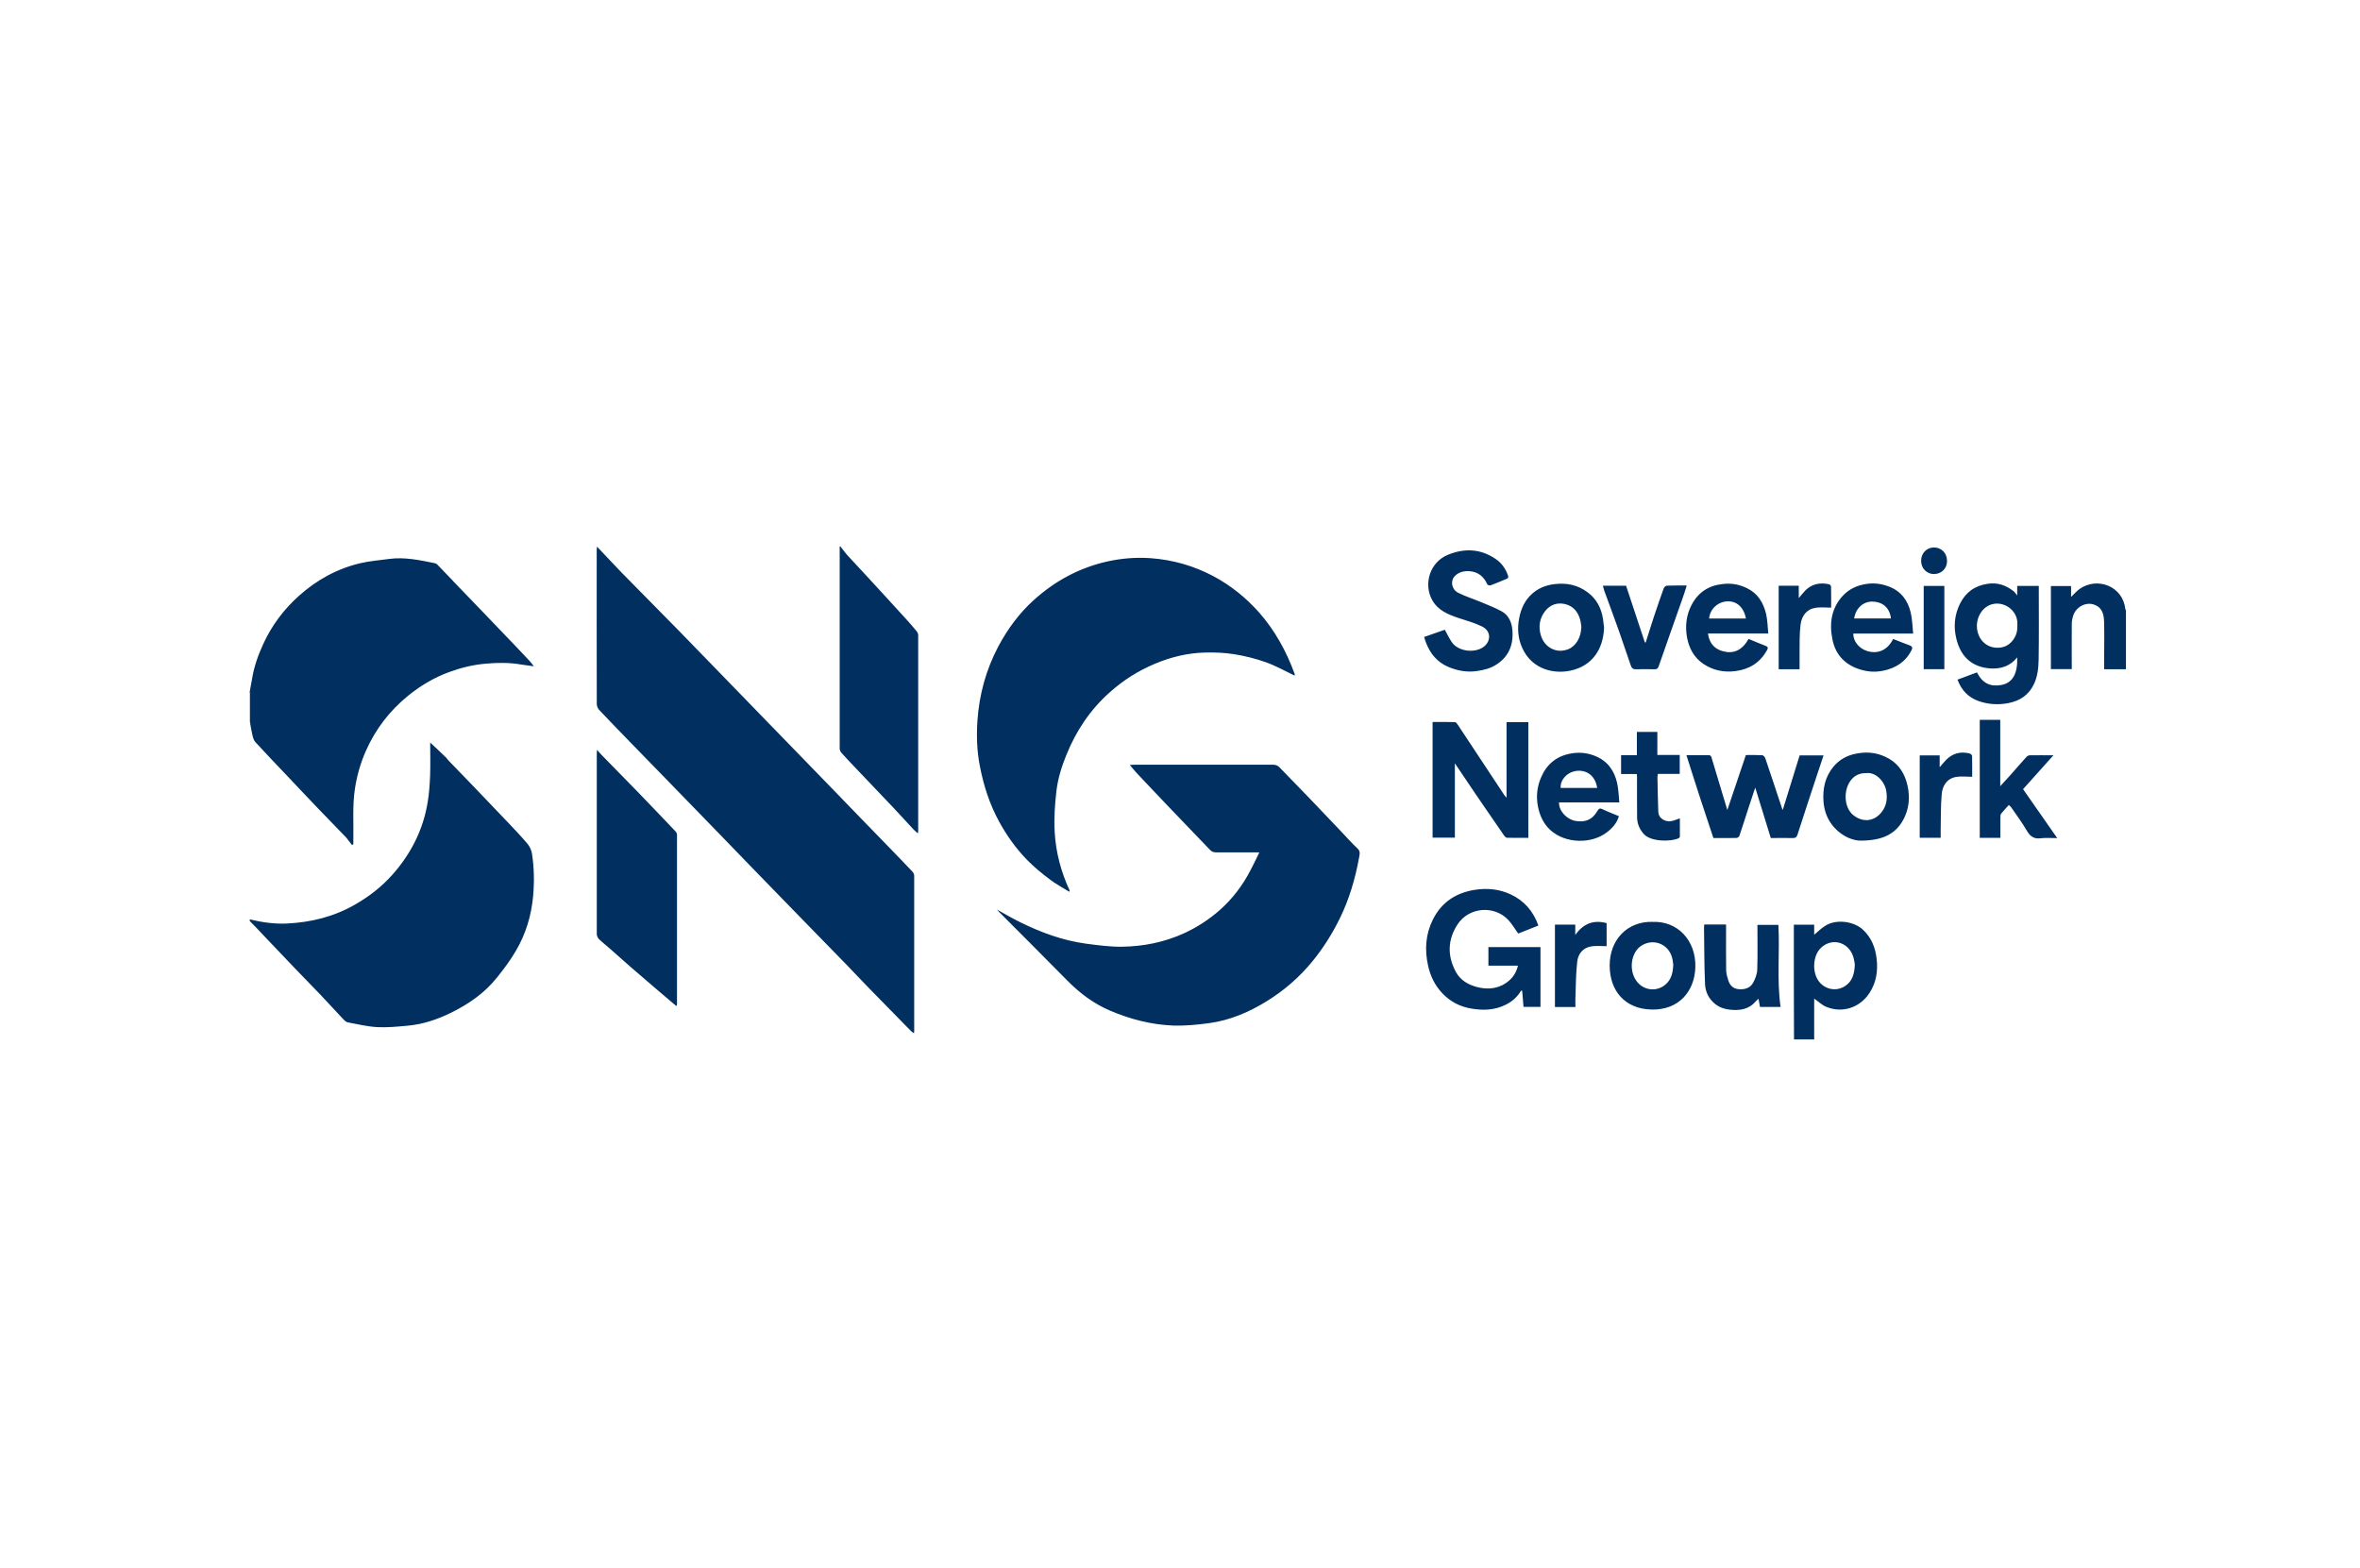 <?xml version="1.0" encoding="UTF-8"?>
<svg xmlns="http://www.w3.org/2000/svg" width="161" height="107" viewBox="0 0 161 107" fill="none">
  <g clip-path="url(#clip0_4178_1194)">
    <path d="M17.033 62.718C17.871 62.921 18.724 63.044 19.583 63.002C21.225 62.921 22.793 62.536 24.233 61.702C25.188 61.156 26.041 60.492 26.772 59.669C28.031 58.251 28.868 56.614 29.177 54.725C29.279 54.121 29.316 53.511 29.343 52.901C29.369 52.147 29.348 51.392 29.348 50.654C29.716 51.002 30.089 51.344 30.452 51.702C30.495 51.745 30.527 51.809 30.569 51.852C31.183 52.489 31.796 53.12 32.409 53.757C33.183 54.559 33.956 55.373 34.729 56.186C35.161 56.641 35.599 57.101 36.004 57.587C36.148 57.764 36.255 58.005 36.292 58.235C36.441 59.203 36.457 60.182 36.367 61.161C36.244 62.477 35.865 63.718 35.204 64.847C34.831 65.495 34.372 66.105 33.903 66.688C33.06 67.747 31.967 68.501 30.767 69.09C29.828 69.55 28.847 69.882 27.796 69.973C27.108 70.037 26.409 70.106 25.721 70.069C25.049 70.031 24.383 69.866 23.716 69.743C23.609 69.721 23.508 69.625 23.428 69.539C22.905 68.988 22.393 68.421 21.871 67.87C21.311 67.282 20.729 66.693 20.164 66.105C19.433 65.345 18.713 64.575 17.983 63.815C17.679 63.483 17.359 63.157 17.039 62.83V62.718H17.033ZM17.033 47.208C17.092 46.904 17.145 46.593 17.199 46.294C17.332 45.47 17.609 44.694 17.956 43.94C18.532 42.677 19.348 41.591 20.367 40.671C21.583 39.574 22.991 38.793 24.596 38.418C25.236 38.269 25.897 38.22 26.553 38.13C27.599 37.99 28.612 38.21 29.631 38.413C29.7 38.424 29.775 38.456 29.828 38.509C30.175 38.862 30.516 39.226 30.863 39.585C30.895 39.617 30.921 39.66 30.953 39.686C31.529 40.291 32.116 40.89 32.697 41.495C33.503 42.335 34.313 43.18 35.119 44.02C35.46 44.378 35.801 44.737 36.137 45.1C36.228 45.197 36.308 45.309 36.42 45.454C36.1 45.411 35.833 45.379 35.567 45.336C34.751 45.191 33.935 45.202 33.113 45.277C32.276 45.352 31.471 45.545 30.681 45.834C29.641 46.208 28.703 46.764 27.844 47.46C26.585 48.482 25.625 49.734 24.964 51.216C24.596 52.05 24.345 52.917 24.212 53.821C24.036 54.977 24.132 56.132 24.105 57.288V57.587C24.079 57.609 24.047 57.63 24.02 57.652C23.929 57.539 23.844 57.432 23.759 57.32C23.711 57.256 23.663 57.186 23.609 57.127C22.969 56.464 22.329 55.811 21.695 55.148C20.964 54.388 20.244 53.618 19.519 52.853C18.815 52.114 18.111 51.376 17.423 50.627C17.311 50.504 17.257 50.311 17.22 50.146C17.145 49.841 17.103 49.53 17.049 49.231V47.24L17.033 47.219V47.208ZM57.343 37.289C57.487 37.477 57.62 37.664 57.775 37.841C58.287 38.402 58.815 38.953 59.321 39.51C60.148 40.403 60.969 41.307 61.791 42.206C62.047 42.49 62.303 42.779 62.548 43.078C62.596 43.142 62.639 43.244 62.639 43.319V56.721C62.639 56.748 62.628 56.769 62.617 56.855C62.505 56.753 62.409 56.678 62.329 56.592C61.855 56.079 61.385 55.571 60.911 55.062C60.047 54.147 59.177 53.238 58.308 52.328C58.004 52.007 57.7 51.692 57.407 51.36C57.337 51.285 57.284 51.167 57.284 51.071V37.279H57.348L57.343 37.289ZM40.724 37.289C41.327 37.926 41.876 38.499 42.425 39.082C42.484 39.146 42.543 39.2 42.601 39.258C43.855 40.532 45.108 41.805 46.361 43.078C47.044 43.774 47.721 44.48 48.399 45.175C49.076 45.871 49.759 46.577 50.436 47.273C51.124 47.989 51.823 48.696 52.511 49.413C53.193 50.119 53.887 50.82 54.569 51.531C55.236 52.216 55.897 52.906 56.569 53.591C57.263 54.313 57.967 55.03 58.66 55.752C59.337 56.448 60.02 57.149 60.697 57.85C61.215 58.385 61.737 58.92 62.244 59.46C62.313 59.535 62.367 59.647 62.367 59.743C62.372 63.28 62.367 66.811 62.367 70.347C62.367 70.379 62.361 70.417 62.351 70.492C62.271 70.433 62.217 70.401 62.169 70.358C61.177 69.347 60.185 68.33 59.193 67.319C58.713 66.822 58.239 66.324 57.764 65.826C56.895 64.933 56.015 64.034 55.145 63.141C54.473 62.451 53.801 61.755 53.124 61.065C52.447 60.369 51.764 59.669 51.087 58.968C50.404 58.256 49.716 57.555 49.033 56.844C48.351 56.138 47.663 55.431 46.975 54.725C46.297 54.03 45.615 53.329 44.937 52.628C44.271 51.943 43.604 51.258 42.937 50.574C42.255 49.862 41.561 49.166 40.889 48.444C40.793 48.343 40.713 48.177 40.713 48.032C40.703 44.528 40.708 41.019 40.708 37.514C40.708 37.471 40.713 37.423 40.724 37.289ZM67.999 62.044C68.553 62.349 69.065 62.654 69.593 62.911C71.023 63.617 72.505 64.163 74.095 64.377C74.911 64.484 75.727 64.596 76.543 64.585C78.009 64.564 79.428 64.28 80.772 63.67C81.679 63.253 82.5 62.718 83.247 62.055C84.095 61.295 84.767 60.407 85.295 59.396C85.503 59 85.695 58.604 85.913 58.149H82.98C82.804 58.149 82.671 58.112 82.543 57.973C81.641 57.02 80.719 56.084 79.817 55.132C79.055 54.34 78.303 53.532 77.545 52.735C77.391 52.569 77.252 52.393 77.076 52.184C77.204 52.179 77.3 52.168 77.396 52.168H86.836C87.028 52.168 87.161 52.216 87.295 52.355C87.951 53.04 88.617 53.714 89.273 54.394C90.004 55.153 90.724 55.918 91.455 56.683C91.844 57.09 92.212 57.513 92.617 57.892C92.831 58.096 92.751 58.315 92.713 58.524C92.452 59.947 92.052 61.327 91.412 62.633C90.9 63.676 90.292 64.649 89.561 65.548C88.66 66.661 87.588 67.587 86.372 68.33C85.183 69.063 83.897 69.603 82.505 69.796C81.684 69.909 80.852 69.989 80.025 69.962C78.543 69.903 77.113 69.534 75.743 68.951C74.607 68.469 73.657 67.752 72.799 66.88C71.263 65.318 69.705 63.767 68.159 62.215C68.116 62.172 68.073 62.124 68.009 62.049L67.999 62.044ZM72.937 60.83C72.479 60.541 72.015 60.3 71.615 59.99C71.076 59.583 70.548 59.155 70.079 58.673C69.327 57.908 68.708 57.042 68.185 56.095C67.519 54.891 67.103 53.602 66.847 52.264C66.644 51.242 66.612 50.199 66.681 49.166C66.804 47.38 67.268 45.678 68.111 44.089C68.745 42.902 69.54 41.821 70.543 40.922C71.977 39.627 73.636 38.734 75.529 38.306C76.516 38.087 77.519 38.006 78.527 38.081C80.025 38.194 81.449 38.6 82.788 39.312C83.967 39.943 85.001 40.778 85.887 41.773C86.975 43.003 87.753 44.426 88.319 45.967C88.335 46.01 88.319 46.074 88.319 46.09C87.673 45.78 87.033 45.416 86.351 45.175C85.657 44.929 84.927 44.747 84.196 44.63C83.54 44.523 82.868 44.501 82.207 44.517C81.023 44.544 79.881 44.822 78.788 45.282C77.668 45.753 76.649 46.39 75.732 47.208C74.388 48.396 73.423 49.835 72.751 51.494C72.425 52.291 72.169 53.115 72.068 53.971C71.961 54.896 71.897 55.838 71.951 56.769C72.031 58.149 72.383 59.481 72.969 60.744C72.969 60.749 72.969 60.76 72.948 60.851V60.84L72.937 60.83ZM46.132 68.624C45.716 68.271 45.316 67.94 44.927 67.603C44.281 67.052 43.636 66.501 42.996 65.944C42.527 65.532 42.063 65.115 41.599 64.708C41.353 64.489 41.087 64.286 40.857 64.061C40.777 63.981 40.719 63.842 40.713 63.729C40.708 59.615 40.708 55.501 40.713 51.381C40.713 51.333 40.719 51.274 40.729 51.151C40.852 51.291 40.932 51.392 41.023 51.483C41.849 52.328 42.671 53.163 43.492 54.008C44.361 54.902 45.22 55.811 46.084 56.715C46.143 56.774 46.185 56.87 46.185 56.951V68.523C46.185 68.523 46.175 68.555 46.148 68.63H46.137L46.132 68.624ZM122.388 70.909C122.388 69.721 122.383 68.528 122.377 67.341V63.408C122.377 62.097 122.377 63.205 122.377 63.082H123.764V63.767C124.02 63.553 124.233 63.344 124.479 63.184C125.209 62.681 126.457 62.825 127.097 63.43C127.668 63.97 127.935 64.633 128.025 65.404C128.121 66.254 127.999 67.046 127.524 67.758C126.873 68.753 125.668 69.138 124.58 68.683C124.287 68.56 124.047 68.32 123.764 68.122V70.909H122.383H122.388ZM126.537 65.778C126.511 65.661 126.489 65.436 126.415 65.222C126.057 64.211 124.895 63.949 124.169 64.719C123.695 65.227 123.62 66.254 124.036 66.88C124.447 67.501 125.263 67.672 125.876 67.266C126.367 66.939 126.516 66.442 126.537 65.773V65.778ZM145.028 45.657H143.545V45.084C143.545 44.18 143.567 43.276 143.54 42.372C143.519 41.719 143.289 41.404 142.879 41.254C142.329 41.045 141.652 41.377 141.444 41.971C141.38 42.158 141.337 42.361 141.337 42.554C141.327 43.576 141.337 44.603 141.337 45.646H139.913V39.981H141.289V40.724C141.503 40.521 141.673 40.318 141.871 40.178C143.081 39.328 144.825 39.991 144.985 41.537C144.985 41.569 145.017 41.602 145.033 41.628V45.668H145.028V45.657ZM102.777 54.415V49.268H104.265V57.159C103.785 57.159 103.3 57.159 102.815 57.154C102.745 57.154 102.671 57.079 102.623 57.02C101.972 56.079 101.327 55.142 100.687 54.201C100.223 53.516 99.753 52.821 99.252 52.072V57.143H97.732V49.252C98.239 49.252 98.745 49.247 99.257 49.263C99.327 49.263 99.407 49.375 99.46 49.455C100.521 51.06 101.583 52.665 102.644 54.27C102.66 54.297 102.687 54.319 102.772 54.415H102.783H102.777ZM103.769 67.581C103.519 68.004 103.167 68.32 102.735 68.534C101.977 68.919 101.177 68.945 100.356 68.801C99.604 68.673 98.953 68.336 98.431 67.795C97.913 67.266 97.583 66.613 97.423 65.875C97.183 64.794 97.252 63.74 97.743 62.75C98.329 61.557 99.321 60.904 100.628 60.701C101.471 60.573 102.287 60.653 103.065 61.017C103.972 61.445 104.596 62.146 104.948 63.141C104.484 63.328 104.015 63.51 103.572 63.686C103.337 63.36 103.14 63.018 102.879 62.739C101.908 61.739 100.207 61.889 99.439 63.055C98.751 64.104 98.729 65.201 99.316 66.297C99.625 66.875 100.169 67.185 100.783 67.341C101.364 67.485 101.956 67.48 102.511 67.196C103.044 66.912 103.407 66.506 103.556 65.875H101.54V64.612H105.092V68.689H103.935C103.908 68.336 103.871 67.961 103.844 67.592C103.823 67.592 103.801 67.587 103.769 67.581ZM133.545 46.363C134.004 46.192 134.436 46.037 134.868 45.871C135.257 46.641 135.807 46.855 136.516 46.732C137.332 46.593 137.652 45.908 137.615 44.844C137.151 45.427 136.543 45.636 135.833 45.603C134.521 45.534 133.753 44.785 133.46 43.565C133.263 42.757 133.332 41.96 133.705 41.195C134.1 40.403 134.713 39.959 135.604 39.825C136.281 39.724 136.847 39.927 137.364 40.328C137.449 40.392 137.503 40.494 137.615 40.623V39.97H139.087V40.264C139.087 41.842 139.103 43.421 139.076 44.999C139.065 45.555 139.012 46.117 138.767 46.647C138.409 47.417 137.791 47.818 136.996 47.968C136.319 48.096 135.636 48.059 134.975 47.824C134.271 47.572 133.817 47.091 133.545 46.374H133.54L133.545 46.363ZM137.625 42.688V42.495C137.609 41.559 136.575 40.906 135.716 41.286C135.065 41.575 134.671 42.447 134.959 43.255C135.236 44.036 136.009 44.341 136.719 44.121C137.167 43.982 137.668 43.426 137.62 42.693L137.625 42.688ZM116.612 51.52C116.655 51.52 116.729 51.585 116.745 51.627C117.108 52.815 117.465 54.008 117.839 55.26C118.271 53.981 118.681 52.751 119.103 51.51C119.487 51.51 119.849 51.499 120.217 51.52C120.297 51.52 120.404 51.644 120.431 51.734C120.82 52.874 121.193 54.014 121.572 55.153C121.577 55.175 121.593 55.196 121.62 55.255C122.015 53.987 122.388 52.756 122.772 51.531H124.404C124.265 51.959 124.121 52.366 123.993 52.762C123.535 54.153 123.071 55.549 122.623 56.945C122.564 57.122 122.495 57.17 122.319 57.17C121.823 57.159 121.327 57.17 120.804 57.17C120.457 56.041 120.111 54.912 119.743 53.73C119.577 54.212 119.428 54.661 119.284 55.11C119.076 55.747 118.879 56.389 118.66 57.026C118.639 57.09 118.532 57.165 118.463 57.165C117.94 57.175 117.417 57.17 116.889 57.17C116.559 56.164 116.223 55.18 115.903 54.19C115.615 53.313 115.343 52.435 115.049 51.52H116.612ZM97.161 43.453C97.636 43.287 98.111 43.126 98.564 42.961C98.735 43.266 98.868 43.549 99.044 43.811C99.497 44.469 100.708 44.598 101.3 44.057C101.716 43.672 101.711 43.025 101.087 42.73C100.607 42.495 100.079 42.345 99.561 42.179C98.82 41.933 98.095 41.655 97.695 40.917C97.113 39.858 97.519 38.354 98.793 37.841C99.913 37.386 101.017 37.434 102.036 38.135C102.436 38.402 102.713 38.793 102.873 39.258C102.921 39.397 102.889 39.451 102.761 39.499C102.404 39.638 102.052 39.799 101.689 39.932C101.625 39.954 101.487 39.916 101.465 39.863C101.22 39.312 100.804 38.991 100.207 38.964C99.855 38.948 99.492 39.034 99.236 39.312C98.932 39.644 99.028 40.205 99.471 40.435C99.951 40.681 100.484 40.847 100.991 41.056C101.487 41.265 101.983 41.452 102.452 41.709C102.911 41.965 103.124 42.436 103.172 42.939C103.273 43.982 102.927 44.838 101.999 45.389C101.609 45.62 101.183 45.716 100.735 45.78C100.073 45.876 99.46 45.759 98.857 45.518C98.063 45.197 97.567 44.603 97.268 43.806C97.231 43.699 97.193 43.587 97.151 43.453H97.161ZM135.055 49.108H136.457V53.634C136.708 53.356 136.916 53.131 137.119 52.911C137.492 52.489 137.865 52.056 138.244 51.638C138.303 51.574 138.393 51.526 138.479 51.526C138.985 51.515 139.487 51.526 140.084 51.526C139.364 52.323 138.697 53.077 138.015 53.837C138.772 54.923 139.535 56.014 140.345 57.175C139.924 57.175 139.567 57.143 139.22 57.186C138.767 57.245 138.505 57.069 138.281 56.683C137.961 56.138 137.588 55.629 137.225 55.105C137.183 55.035 137.113 54.987 137.044 54.912C136.863 55.116 136.681 55.308 136.516 55.512C136.473 55.571 136.468 55.661 136.468 55.742V57.159H135.06V49.097L135.055 49.108ZM120.633 43.217H116.516C116.617 43.966 117.049 44.309 117.577 44.437C118.26 44.614 118.852 44.368 119.289 43.587C119.679 43.742 120.063 43.918 120.457 44.063C120.649 44.138 120.607 44.239 120.543 44.362C120.073 45.197 119.364 45.652 118.409 45.78C117.609 45.887 116.884 45.737 116.217 45.298C115.556 44.86 115.215 44.202 115.081 43.442C114.959 42.698 115.039 41.965 115.391 41.286C115.839 40.419 116.543 39.949 117.519 39.842C118.1 39.772 118.639 39.863 119.167 40.12C119.913 40.473 120.292 41.104 120.479 41.864C120.58 42.292 120.585 42.746 120.633 43.233V43.217ZM119.113 42.196C118.959 41.425 118.484 40.997 117.839 41.024C117.188 41.051 116.649 41.553 116.596 42.196H119.113ZM126.436 43.223C126.409 43.731 126.825 44.245 127.385 44.416C128.057 44.619 128.74 44.41 129.151 43.592C129.535 43.736 129.908 43.897 130.297 44.036C130.473 44.105 130.484 44.207 130.404 44.357C129.988 45.175 129.3 45.593 128.431 45.764C127.828 45.882 127.241 45.812 126.671 45.593C125.748 45.24 125.188 44.55 125.007 43.608C124.788 42.527 124.937 41.484 125.716 40.644C126.143 40.184 126.697 39.927 127.332 39.836C127.865 39.756 128.377 39.825 128.873 40.018C129.695 40.334 130.159 40.97 130.351 41.794C130.457 42.244 130.463 42.72 130.516 43.223H130.521H126.436ZM129.001 42.19C128.911 41.404 128.372 41.051 127.743 41.04C127.14 41.029 126.607 41.452 126.489 42.19H129.001ZM110.484 54.741H106.356C106.345 55.346 106.9 55.902 107.481 56.004C108.095 56.105 108.607 55.966 108.975 55.324C109.071 55.153 109.151 55.116 109.332 55.207C109.689 55.383 110.068 55.517 110.441 55.678C110.308 56.154 109.993 56.496 109.62 56.78C108.575 57.587 106.799 57.566 105.764 56.624C105.295 56.196 105.033 55.624 104.916 55.003C104.788 54.335 104.857 53.677 105.129 53.045C105.497 52.168 106.143 51.611 107.087 51.419C107.684 51.296 108.265 51.344 108.825 51.574C109.657 51.911 110.127 52.558 110.319 53.409C110.415 53.832 110.425 54.276 110.473 54.747L110.484 54.741ZM108.959 53.752C108.809 52.778 108.084 52.494 107.476 52.601C106.916 52.697 106.431 53.184 106.468 53.752H108.959ZM109.428 42.853C109.369 44.287 108.628 45.438 107.124 45.753C105.94 45.999 104.612 45.62 103.956 44.416C103.62 43.8 103.503 43.126 103.599 42.41C103.695 41.735 103.913 41.126 104.383 40.639C104.847 40.157 105.428 39.911 106.105 39.842C106.921 39.756 107.647 39.916 108.303 40.403C108.921 40.858 109.247 41.489 109.359 42.238C109.391 42.447 109.407 42.656 109.433 42.864L109.428 42.853ZM107.887 42.8C107.86 42.629 107.849 42.458 107.801 42.286C107.652 41.719 107.3 41.318 106.724 41.2C106.212 41.093 105.753 41.265 105.423 41.671C105.028 42.163 104.943 42.741 105.113 43.33C105.359 44.175 106.18 44.598 106.964 44.298C107.497 44.095 107.86 43.501 107.876 42.795H107.881L107.887 42.8ZM112.756 62.895C114.393 62.814 115.716 64.114 115.657 65.998C115.599 67.656 114.511 68.913 112.671 68.871C110.836 68.828 109.823 67.581 109.812 65.88C109.807 64.12 111.007 62.836 112.756 62.889H112.751L112.756 62.895ZM114.153 65.859C114.137 65.736 114.127 65.554 114.084 65.382C113.855 64.393 112.777 63.97 111.94 64.537C111.353 64.938 111.113 65.955 111.524 66.736C111.913 67.474 112.799 67.72 113.487 67.266C113.961 66.945 114.121 66.468 114.148 65.859H114.153ZM126.98 57.347C126.473 57.363 125.737 57.106 125.156 56.475C124.687 55.966 124.447 55.356 124.399 54.672C124.335 53.8 124.511 52.976 125.092 52.286C125.481 51.831 125.977 51.553 126.543 51.43C127.252 51.274 127.945 51.312 128.617 51.627C129.369 51.97 129.833 52.558 130.063 53.329C130.297 54.121 130.292 54.939 129.951 55.704C129.444 56.828 128.527 57.341 126.969 57.347H126.98ZM127.343 52.746C126.937 52.724 126.585 52.858 126.324 53.158C125.753 53.8 125.748 55.073 126.452 55.624C127.049 56.089 127.791 56.073 128.319 55.458C128.681 55.035 128.772 54.549 128.687 53.987C128.596 53.361 128.009 52.665 127.332 52.74H127.337L127.343 52.746ZM116.281 63.071H117.753V63.376C117.753 64.312 117.743 65.238 117.759 66.174C117.759 66.42 117.839 66.672 117.913 66.907C118.02 67.228 118.239 67.442 118.591 67.48C119.012 67.522 119.396 67.415 119.604 67.035C119.753 66.757 119.876 66.431 119.881 66.126C119.913 65.126 119.892 64.114 119.892 63.093H121.321C121.428 64.949 121.204 66.816 121.471 68.694H120.068C120.041 68.539 120.004 68.357 119.967 68.132C119.892 68.202 119.823 68.255 119.759 68.33C119.295 68.871 118.671 68.945 118.031 68.881C117.679 68.849 117.337 68.742 117.028 68.507C116.575 68.154 116.345 67.677 116.319 67.142C116.26 65.853 116.271 64.564 116.249 63.275C116.249 63.216 116.255 63.167 116.26 63.087L116.271 63.077L116.281 63.071ZM109.343 39.959H110.932C111.353 41.238 111.785 42.532 112.212 43.827H112.271C112.463 43.239 112.639 42.639 112.836 42.056C113.049 41.414 113.268 40.778 113.497 40.141C113.524 40.061 113.631 39.959 113.705 39.954C114.143 39.938 114.585 39.943 115.071 39.943C114.969 40.264 114.879 40.558 114.777 40.842C114.239 42.377 113.689 43.907 113.156 45.454C113.097 45.625 113.023 45.662 112.863 45.657C112.447 45.652 112.031 45.641 111.62 45.657C111.401 45.668 111.305 45.566 111.252 45.395C110.991 44.635 110.735 43.87 110.468 43.11C110.132 42.163 109.785 41.227 109.439 40.285C109.407 40.195 109.391 40.093 109.348 39.959H109.343ZM110.591 52.804V51.52H111.668V49.932H113.065V51.505H114.591V52.794H113.103C113.092 52.879 113.071 52.938 113.071 53.002C113.087 53.789 113.097 54.586 113.129 55.373C113.145 55.843 113.631 56.132 114.127 55.993C114.271 55.95 114.42 55.892 114.601 55.827V57.074C114.601 57.111 114.553 57.17 114.511 57.186C114.004 57.427 112.607 57.443 112.127 56.881C111.844 56.555 111.689 56.191 111.684 55.768C111.668 54.827 111.684 53.891 111.679 52.944C111.679 52.911 111.668 52.874 111.663 52.804H110.591ZM106.079 63.077H107.465V63.783C108.009 63.012 108.708 62.734 109.604 62.975V64.548C109.252 64.548 108.911 64.51 108.575 64.558C107.977 64.649 107.652 65.088 107.599 65.607C107.503 66.41 107.508 67.234 107.476 68.047C107.465 68.255 107.476 68.469 107.476 68.699H106.079V63.077ZM121.353 39.959H122.713V40.799C122.895 40.59 123.023 40.425 123.167 40.275C123.62 39.825 124.175 39.729 124.777 39.858C124.836 39.868 124.916 39.959 124.916 40.023C124.927 40.521 124.921 41.013 124.921 41.452C124.548 41.452 124.201 41.409 123.865 41.462C123.236 41.559 122.911 42.024 122.836 42.602C122.751 43.266 122.777 43.94 122.767 44.614C122.761 44.951 122.767 45.293 122.767 45.657H121.343V39.965H121.348L121.353 39.959ZM132.388 57.154H130.964V51.531H132.324V52.339C132.505 52.136 132.633 51.97 132.783 51.82C133.231 51.381 133.764 51.248 134.372 51.403C134.441 51.419 134.537 51.51 134.537 51.569C134.548 52.066 134.543 52.558 134.543 52.992C134.159 52.992 133.791 52.944 133.444 53.002C132.804 53.115 132.511 53.618 132.463 54.19C132.388 55.014 132.415 55.843 132.393 56.667V57.149L132.388 57.154ZM132.644 45.652H131.236V39.97H132.644V45.652ZM132.831 38.252C132.831 38.777 132.463 39.151 131.945 39.162C131.444 39.167 131.055 38.766 131.06 38.252C131.06 37.734 131.449 37.343 131.945 37.348C132.452 37.354 132.825 37.739 132.825 38.252H132.831Z" fill="#002F60"></path>
  </g>
  <defs>
    <clipPath id="clip0_4178_1194">
      <rect width="160" height="107" fill="white" transform="translate(0.5)"></rect>
    </clipPath>
  </defs>
</svg>
